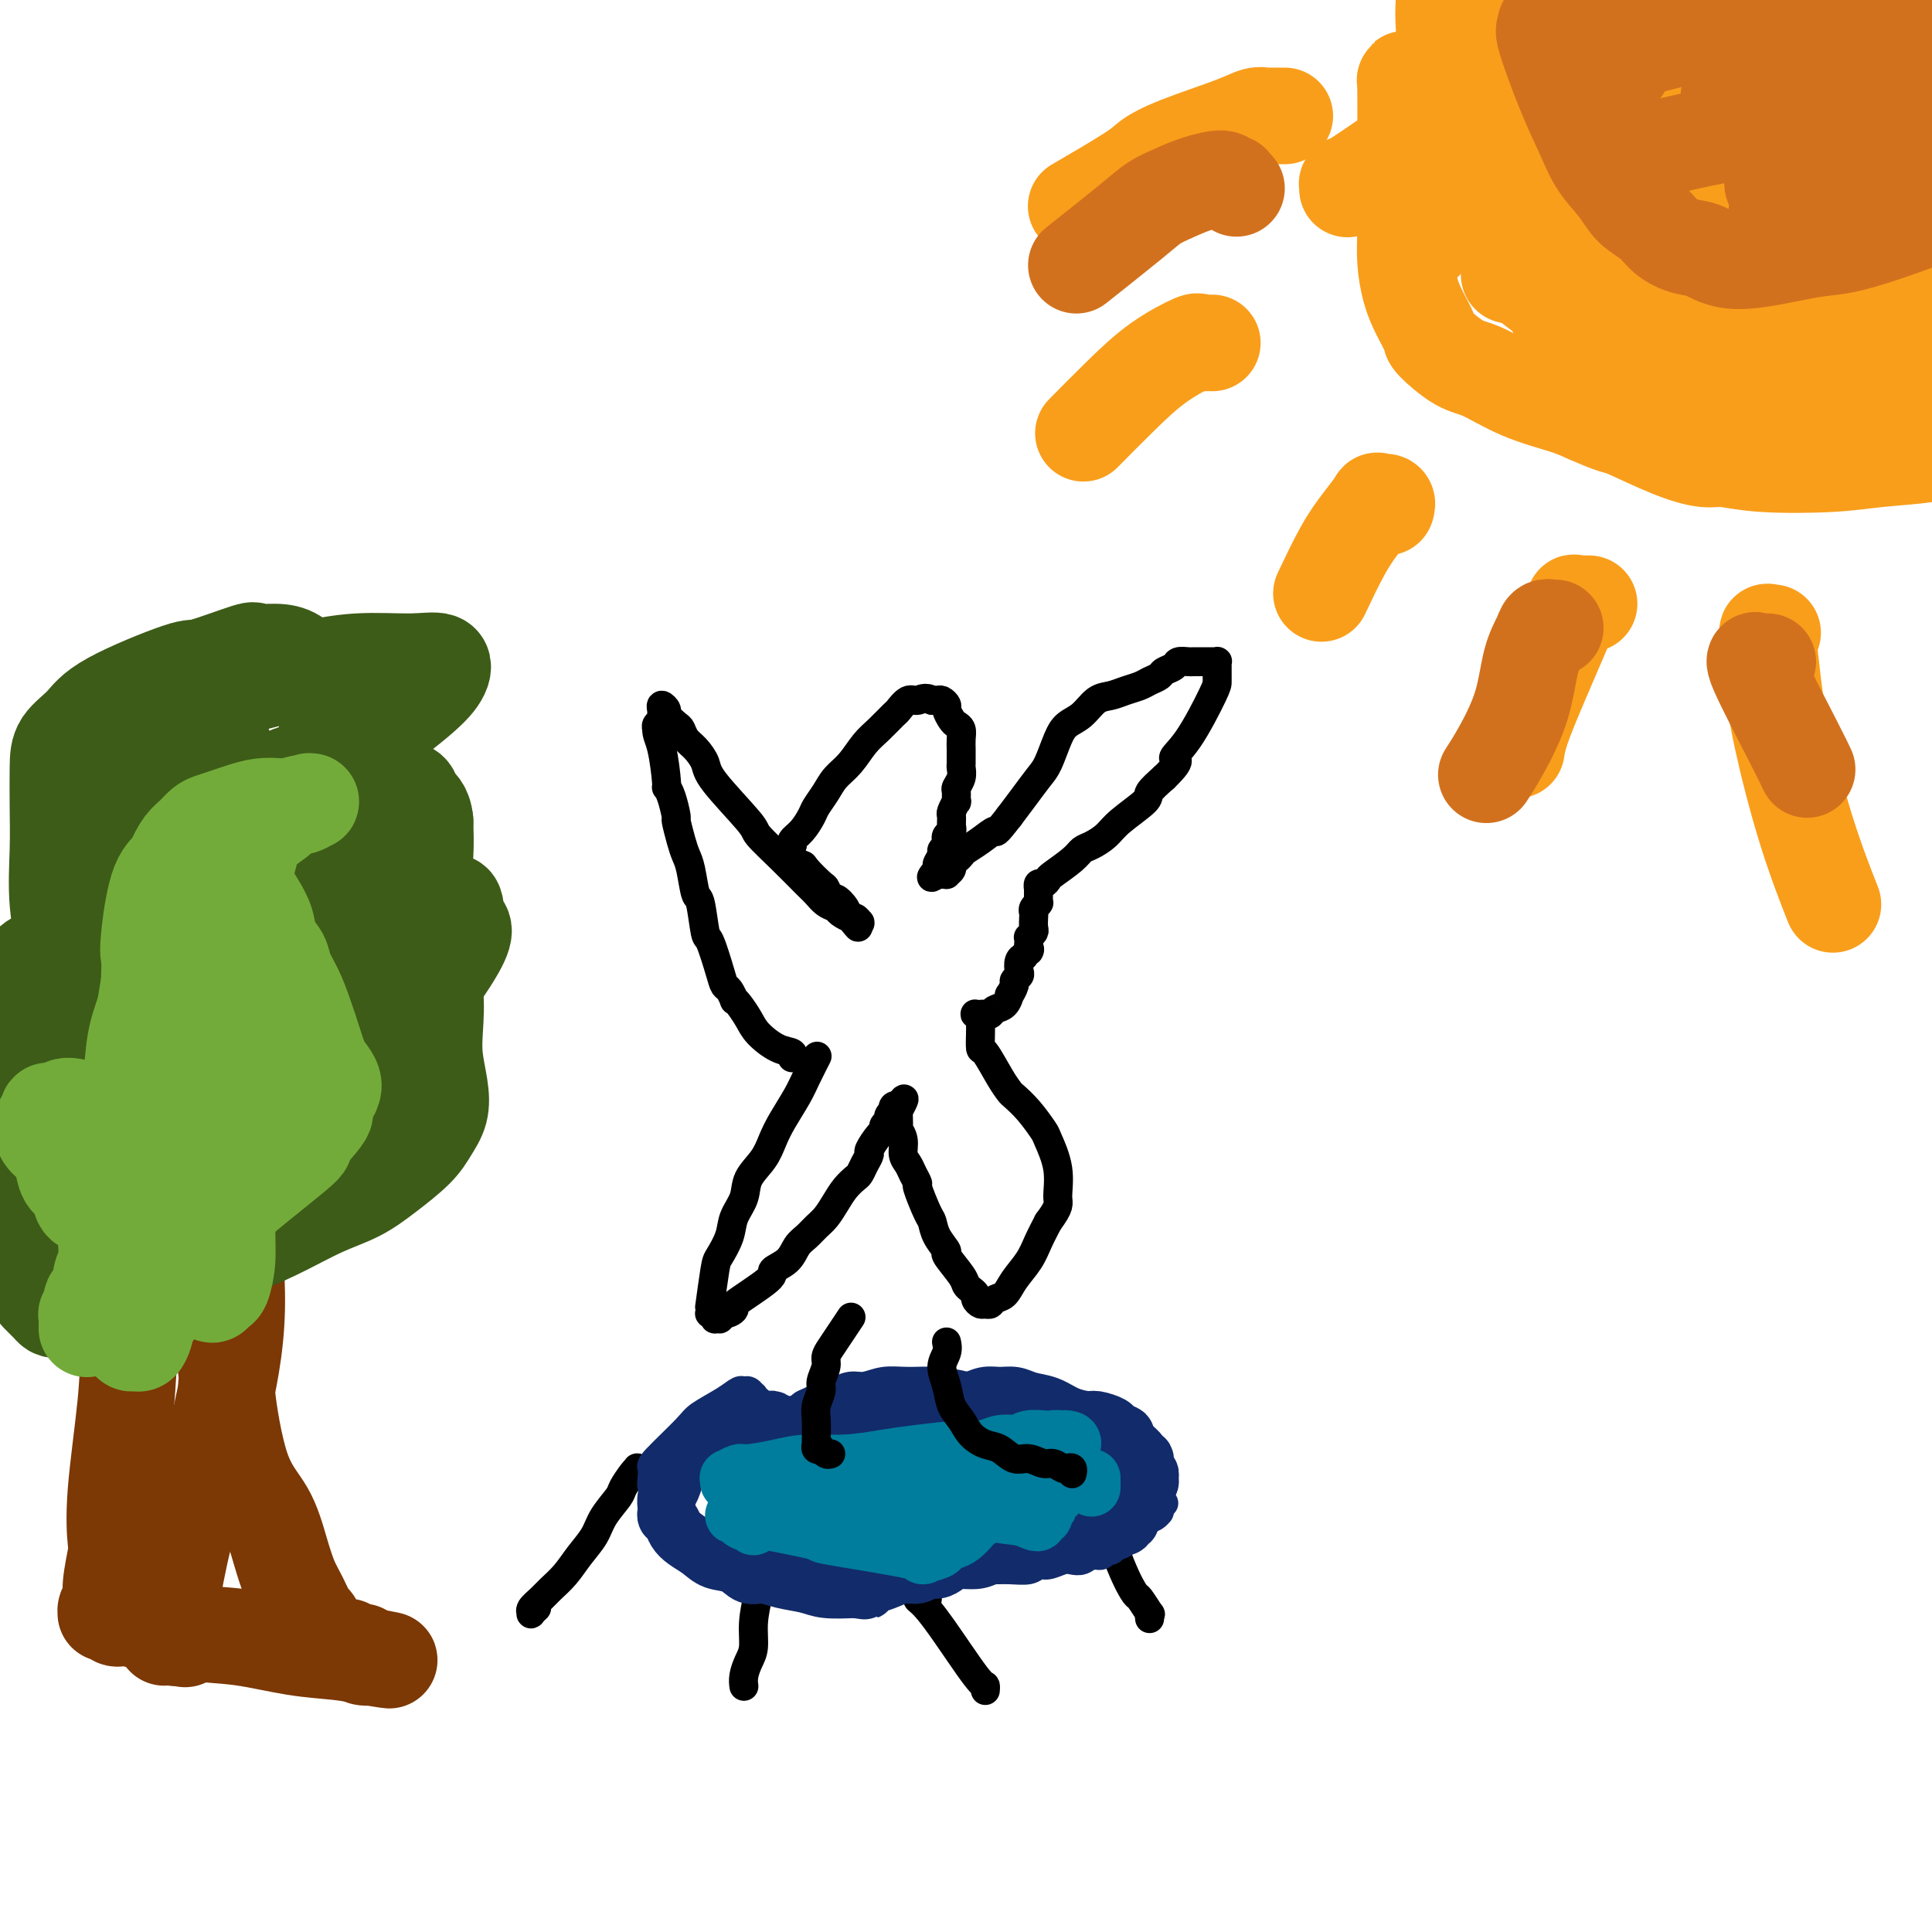 <svg viewBox='0 0 400 400' version='1.1' xmlns='http://www.w3.org/2000/svg' xmlns:xlink='http://www.w3.org/1999/xlink'><g fill='none' stroke='#000000' stroke-width='6' stroke-linecap='round' stroke-linejoin='round'><path d='M135,306c0.091,0.121 0.182,0.243 0,0c-0.182,-0.243 -0.637,-0.850 -1,-1c-0.363,-0.150 -0.635,0.157 -1,0c-0.365,-0.157 -0.823,-0.778 -1,-1c-0.177,-0.222 -0.073,-0.045 0,0c0.073,0.045 0.115,-0.043 0,0c-0.115,0.043 -0.386,0.216 -1,1c-0.614,0.784 -1.571,2.180 -2,3c-0.429,0.820 -0.330,1.066 -1,2c-0.670,0.934 -2.109,2.558 -3,4c-0.891,1.442 -1.235,2.704 -2,4c-0.765,1.296 -1.950,2.627 -3,4c-1.050,1.373 -1.966,2.788 -3,4c-1.034,1.212 -2.187,2.221 -3,3c-0.813,0.779 -1.286,1.329 -2,2c-0.714,0.671 -1.669,1.461 -2,2c-0.331,0.539 -0.037,0.825 0,1c0.037,0.175 -0.182,0.239 0,0c0.182,-0.239 0.766,-0.783 1,-1c0.234,-0.217 0.117,-0.109 0,0'/><path d='M230,313c0.081,-0.005 0.162,-0.011 0,0c-0.162,0.011 -0.567,0.038 -1,0c-0.433,-0.038 -0.894,-0.143 -1,0c-0.106,0.143 0.141,0.533 0,0c-0.141,-0.533 -0.671,-1.988 0,0c0.671,1.988 2.544,7.417 4,11c1.456,3.583 2.495,5.318 3,6c0.505,0.682 0.475,0.312 1,1c0.525,0.688 1.605,2.433 2,3c0.395,0.567 0.106,-0.044 0,0c-0.106,0.044 -0.029,0.743 0,1c0.029,0.257 0.008,0.074 0,0c-0.008,-0.074 -0.004,-0.037 0,0'/><path d='M160,325c0.121,-0.420 0.243,-0.840 0,-1c-0.243,-0.160 -0.849,-0.061 -1,0c-0.151,0.061 0.153,0.083 0,0c-0.153,-0.083 -0.763,-0.271 -1,0c-0.237,0.271 -0.101,0.999 0,1c0.101,0.001 0.168,-0.727 0,0c-0.168,0.727 -0.571,2.908 -1,5c-0.429,2.092 -0.886,4.095 -1,6c-0.114,1.905 0.113,3.712 0,5c-0.113,1.288 -0.566,2.058 -1,3c-0.434,0.942 -0.848,2.056 -1,3c-0.152,0.944 -0.041,1.717 0,2c0.041,0.283 0.011,0.076 0,0c-0.011,-0.076 -0.003,-0.022 0,0c0.003,0.022 0.002,0.011 0,0'/><path d='M192,331c-0.456,-0.003 -0.912,-0.006 -1,0c-0.088,0.006 0.193,0.020 0,0c-0.193,-0.020 -0.861,-0.073 -1,0c-0.139,0.073 0.250,0.272 1,1c0.750,0.728 1.861,1.985 4,5c2.139,3.015 5.305,7.787 7,10c1.695,2.213 1.918,1.865 2,2c0.082,0.135 0.023,0.753 0,1c-0.023,0.247 -0.012,0.124 0,0'/></g>
<g fill='none' stroke='#122B6A' stroke-width='6' stroke-linecap='round' stroke-linejoin='round'><path d='M157,290c-0.416,0.122 -0.833,0.243 -1,0c-0.167,-0.243 -0.085,-0.851 0,-1c0.085,-0.149 0.174,0.161 0,0c-0.174,-0.161 -0.610,-0.794 -1,-1c-0.390,-0.206 -0.733,0.013 -1,0c-0.267,-0.013 -0.457,-0.259 -1,0c-0.543,0.259 -1.438,1.024 -3,2c-1.562,0.976 -3.791,2.162 -5,3c-1.209,0.838 -1.396,1.327 -3,3c-1.604,1.673 -4.623,4.530 -6,6c-1.377,1.470 -1.111,1.552 -1,2c0.111,0.448 0.068,1.261 0,2c-0.068,0.739 -0.160,1.403 0,2c0.160,0.597 0.573,1.125 1,2c0.427,0.875 0.870,2.095 2,3c1.130,0.905 2.948,1.495 4,2c1.052,0.505 1.338,0.926 3,2c1.662,1.074 4.699,2.799 7,4c2.301,1.201 3.866,1.876 5,2c1.134,0.124 1.837,-0.303 3,0c1.163,0.303 2.786,1.335 4,2c1.214,0.665 2.019,0.963 3,1c0.981,0.037 2.139,-0.186 3,0c0.861,0.186 1.427,0.782 2,1c0.573,0.218 1.154,0.059 2,0c0.846,-0.059 1.956,-0.017 3,0c1.044,0.017 2.022,0.008 3,0'/><path d='M180,327c4.346,0.602 3.711,0.109 4,0c0.289,-0.109 1.504,0.168 3,0c1.496,-0.168 3.274,-0.781 4,-1c0.726,-0.219 0.399,-0.045 1,0c0.601,0.045 2.130,-0.041 3,0c0.870,0.041 1.080,0.208 2,0c0.920,-0.208 2.550,-0.792 4,-1c1.450,-0.208 2.719,-0.041 4,0c1.281,0.041 2.574,-0.045 4,0c1.426,0.045 2.987,0.222 4,0c1.013,-0.222 1.479,-0.843 2,-1c0.521,-0.157 1.098,0.150 2,0c0.902,-0.150 2.129,-0.757 3,-1c0.871,-0.243 1.385,-0.122 2,0c0.615,0.122 1.330,0.244 2,0c0.670,-0.244 1.294,-0.854 2,-1c0.706,-0.146 1.495,0.172 2,0c0.505,-0.172 0.726,-0.834 1,-1c0.274,-0.166 0.602,0.162 1,0c0.398,-0.162 0.865,-0.816 1,-1c0.135,-0.184 -0.063,0.102 0,0c0.063,-0.102 0.388,-0.590 1,-1c0.612,-0.410 1.513,-0.741 2,-1c0.487,-0.259 0.561,-0.448 1,-1c0.439,-0.552 1.242,-1.469 2,-2c0.758,-0.531 1.471,-0.678 2,-1c0.529,-0.322 0.874,-0.821 1,-1c0.126,-0.179 0.034,-0.038 0,0c-0.034,0.038 -0.009,-0.028 0,0c0.009,0.028 0.003,0.151 0,0c-0.003,-0.151 -0.001,-0.575 0,-1'/><path d='M240,312c1.860,-1.542 0.509,-0.398 0,0c-0.509,0.398 -0.177,0.049 0,0c0.177,-0.049 0.200,0.203 0,0c-0.200,-0.203 -0.623,-0.859 -1,-2c-0.377,-1.141 -0.708,-2.765 -1,-4c-0.292,-1.235 -0.546,-2.079 -1,-3c-0.454,-0.921 -1.110,-1.919 -2,-3c-0.890,-1.081 -2.016,-2.244 -3,-3c-0.984,-0.756 -1.827,-1.106 -3,-2c-1.173,-0.894 -2.676,-2.331 -4,-3c-1.324,-0.669 -2.468,-0.571 -4,-1c-1.532,-0.429 -3.450,-1.386 -5,-2c-1.550,-0.614 -2.730,-0.886 -4,-1c-1.270,-0.114 -2.628,-0.069 -4,0c-1.372,0.069 -2.757,0.161 -4,0c-1.243,-0.161 -2.342,-0.575 -4,-1c-1.658,-0.425 -3.874,-0.861 -6,-1c-2.126,-0.139 -4.160,0.020 -6,0c-1.840,-0.020 -3.484,-0.217 -5,0c-1.516,0.217 -2.903,0.850 -4,1c-1.097,0.150 -1.905,-0.181 -3,0c-1.095,0.181 -2.478,0.876 -3,1c-0.522,0.124 -0.182,-0.322 -1,0c-0.818,0.322 -2.794,1.411 -4,2c-1.206,0.589 -1.642,0.679 -2,1c-0.358,0.321 -0.637,0.873 -1,1c-0.363,0.127 -0.809,-0.172 -1,0c-0.191,0.172 -0.128,0.816 0,1c0.128,0.184 0.322,-0.090 0,0c-0.322,0.090 -1.161,0.545 -2,1'/><path d='M162,294c-3.500,1.333 -1.750,0.667 0,0'/></g>
<g fill='none' stroke='#122B6A' stroke-width='12' stroke-linecap='round' stroke-linejoin='round'><path d='M161,295c-0.335,-0.423 -0.669,-0.845 -1,-1c-0.331,-0.155 -0.658,-0.042 -1,0c-0.342,0.042 -0.697,0.014 -1,0c-0.303,-0.014 -0.552,-0.015 -1,0c-0.448,0.015 -1.093,0.046 -2,0c-0.907,-0.046 -2.075,-0.167 -3,0c-0.925,0.167 -1.607,0.624 -2,1c-0.393,0.376 -0.497,0.673 -1,1c-0.503,0.327 -1.406,0.686 -2,1c-0.594,0.314 -0.881,0.584 -2,2c-1.119,1.416 -3.070,3.980 -4,5c-0.930,1.020 -0.837,0.497 -1,1c-0.163,0.503 -0.580,2.033 -1,3c-0.420,0.967 -0.841,1.372 -1,2c-0.159,0.628 -0.054,1.481 0,2c0.054,0.519 0.058,0.705 0,1c-0.058,0.295 -0.178,0.697 0,1c0.178,0.303 0.654,0.505 1,1c0.346,0.495 0.560,1.283 1,2c0.440,0.717 1.104,1.363 2,2c0.896,0.637 2.024,1.266 3,2c0.976,0.734 1.799,1.573 3,2c1.201,0.427 2.779,0.443 4,1c1.221,0.557 2.085,1.656 3,2c0.915,0.344 1.880,-0.065 3,0c1.120,0.065 2.393,0.605 4,1c1.607,0.395 3.548,0.645 5,1c1.452,0.355 2.415,0.816 4,1c1.585,0.184 3.793,0.092 6,0'/><path d='M177,329c3.802,0.528 2.306,0.348 2,0c-0.306,-0.348 0.579,-0.863 1,-1c0.421,-0.137 0.378,0.103 1,0c0.622,-0.103 1.910,-0.549 3,-1c1.090,-0.451 1.983,-0.908 3,-1c1.017,-0.092 2.157,0.182 3,0c0.843,-0.182 1.388,-0.818 2,-1c0.612,-0.182 1.293,0.092 2,0c0.707,-0.092 1.442,-0.551 2,-1c0.558,-0.449 0.940,-0.890 2,-1c1.060,-0.110 2.800,0.110 4,0c1.200,-0.110 1.860,-0.550 3,-1c1.140,-0.450 2.758,-0.909 4,-1c1.242,-0.091 2.106,0.187 3,0c0.894,-0.187 1.818,-0.839 3,-1c1.182,-0.161 2.624,0.168 3,0c0.376,-0.168 -0.313,-0.834 1,-1c1.313,-0.166 4.628,0.167 6,0c1.372,-0.167 0.801,-0.833 1,-1c0.199,-0.167 1.167,0.167 2,0c0.833,-0.167 1.530,-0.833 2,-1c0.470,-0.167 0.713,0.165 1,0c0.287,-0.165 0.617,-0.828 1,-1c0.383,-0.172 0.820,0.148 1,0c0.180,-0.148 0.103,-0.763 0,-1c-0.103,-0.237 -0.234,-0.094 0,0c0.234,0.094 0.832,0.141 1,0c0.168,-0.141 -0.095,-0.469 0,-1c0.095,-0.531 0.547,-1.266 1,-2'/><path d='M235,312c2.017,-1.715 2.058,-2.501 2,-3c-0.058,-0.499 -0.216,-0.710 0,-1c0.216,-0.290 0.805,-0.660 1,-1c0.195,-0.340 -0.005,-0.651 0,-1c0.005,-0.349 0.215,-0.735 0,-1c-0.215,-0.265 -0.854,-0.407 -1,-1c-0.146,-0.593 0.201,-1.636 0,-2c-0.201,-0.364 -0.951,-0.048 -1,0c-0.049,0.048 0.602,-0.172 0,-1c-0.602,-0.828 -2.459,-2.264 -3,-3c-0.541,-0.736 0.233,-0.771 0,-1c-0.233,-0.229 -1.472,-0.652 -2,-1c-0.528,-0.348 -0.346,-0.622 -1,-1c-0.654,-0.378 -2.146,-0.860 -3,-1c-0.854,-0.140 -1.071,0.064 -2,0c-0.929,-0.064 -2.569,-0.395 -4,-1c-1.431,-0.605 -2.651,-1.484 -4,-2c-1.349,-0.516 -2.825,-0.671 -4,-1c-1.175,-0.329 -2.047,-0.834 -3,-1c-0.953,-0.166 -1.987,0.007 -3,0c-1.013,-0.007 -2.006,-0.194 -3,0c-0.994,0.194 -1.990,0.769 -3,1c-1.010,0.231 -2.034,0.117 -3,0c-0.966,-0.117 -1.874,-0.239 -3,0c-1.126,0.239 -2.471,0.838 -3,1c-0.529,0.162 -0.241,-0.114 -1,0c-0.759,0.114 -2.564,0.618 -4,1c-1.436,0.382 -2.502,0.641 -4,1c-1.498,0.359 -3.428,0.817 -5,1c-1.572,0.183 -2.786,0.092 -4,0'/><path d='M174,294c-6.515,1.198 -7.802,1.694 -9,2c-1.198,0.306 -2.308,0.422 -4,1c-1.692,0.578 -3.966,1.619 -5,2c-1.034,0.381 -0.827,0.102 -1,0c-0.173,-0.102 -0.727,-0.027 -1,0c-0.273,0.027 -0.266,0.007 0,0c0.266,-0.007 0.790,-0.002 1,0c0.210,0.002 0.105,0.001 0,0'/></g>
<g fill='none' stroke='#11499F' stroke-width='12' stroke-linecap='round' stroke-linejoin='round'><path d='M163,311c-0.298,0.000 -0.596,0.000 -1,0c-0.404,-0.000 -0.916,-0.001 -1,0c-0.084,0.001 0.258,0.004 0,0c-0.258,-0.004 -1.117,-0.016 -1,0c0.117,0.016 1.210,0.061 1,0c-0.210,-0.061 -1.723,-0.228 1,0c2.723,0.228 9.682,0.849 13,1c3.318,0.151 2.994,-0.170 5,0c2.006,0.170 6.340,0.830 9,1c2.660,0.170 3.645,-0.150 5,0c1.355,0.150 3.081,0.768 4,1c0.919,0.232 1.031,0.076 1,0c-0.031,-0.076 -0.204,-0.073 0,0c0.204,0.073 0.786,0.217 1,0c0.214,-0.217 0.061,-0.794 0,-1c-0.061,-0.206 -0.030,-0.041 0,0c0.030,0.041 0.060,-0.040 0,0c-0.060,0.040 -0.208,0.203 0,0c0.208,-0.203 0.774,-0.772 1,-1c0.226,-0.228 0.113,-0.114 0,0'/></g>
<g fill='none' stroke='#007C9C' stroke-width='12' stroke-linecap='round' stroke-linejoin='round'><path d='M156,316c-0.443,-0.414 -0.886,-0.828 -1,-1c-0.114,-0.172 0.101,-0.102 0,0c-0.101,0.102 -0.519,0.234 -1,0c-0.481,-0.234 -1.025,-0.836 -1,-1c0.025,-0.164 0.620,0.110 0,0c-0.620,-0.110 -2.453,-0.603 1,0c3.453,0.603 12.194,2.302 15,3c2.806,0.698 -0.321,0.394 3,1c3.321,0.606 13.092,2.121 17,3c3.908,0.879 1.953,1.123 2,1c0.047,-0.123 2.097,-0.614 3,-1c0.903,-0.386 0.660,-0.666 1,-1c0.340,-0.334 1.263,-0.723 2,-1c0.737,-0.277 1.288,-0.444 2,-1c0.712,-0.556 1.586,-1.503 2,-2c0.414,-0.497 0.367,-0.545 1,-1c0.633,-0.455 1.944,-1.318 3,-2c1.056,-0.682 1.857,-1.184 3,-2c1.143,-0.816 2.630,-1.945 4,-3c1.370,-1.055 2.624,-2.034 4,-3c1.376,-0.966 2.874,-1.919 4,-3c1.126,-1.081 1.880,-2.291 2,-3c0.120,-0.709 -0.394,-0.917 -1,-1c-0.606,-0.083 -1.303,-0.042 -2,0'/><path d='M219,298c-0.610,-0.159 -0.634,-0.056 -1,0c-0.366,0.056 -1.073,0.067 -2,0c-0.927,-0.067 -2.072,-0.210 -3,0c-0.928,0.210 -1.638,0.773 -2,1c-0.362,0.227 -0.374,0.116 -1,0c-0.626,-0.116 -1.865,-0.239 -3,0c-1.135,0.239 -2.166,0.838 -3,1c-0.834,0.162 -1.471,-0.115 -4,0c-2.529,0.115 -6.950,0.622 -10,1c-3.050,0.378 -4.730,0.627 -7,1c-2.270,0.373 -5.132,0.869 -8,1c-2.868,0.131 -5.743,-0.105 -8,0c-2.257,0.105 -3.897,0.549 -6,1c-2.103,0.451 -4.670,0.909 -6,1c-1.330,0.091 -1.424,-0.186 -2,0c-0.576,0.186 -1.633,0.834 -2,1c-0.367,0.166 -0.043,-0.152 0,0c0.043,0.152 -0.196,0.773 0,1c0.196,0.227 0.826,0.060 1,0c0.174,-0.060 -0.107,-0.014 0,0c0.107,0.014 0.601,-0.004 1,0c0.399,0.004 0.704,0.028 1,0c0.296,-0.028 0.584,-0.110 1,0c0.416,0.110 0.960,0.412 2,0c1.040,-0.412 2.577,-1.539 4,-1c1.423,0.539 2.732,2.744 5,4c2.268,1.256 5.494,1.563 9,2c3.506,0.437 7.290,1.002 11,1c3.710,-0.002 7.346,-0.572 10,-1c2.654,-0.428 4.327,-0.714 6,-1'/><path d='M202,311c5.083,-0.440 4.292,-1.042 4,-1c-0.292,0.042 -0.083,0.726 0,1c0.083,0.274 0.042,0.137 0,0'/><path d='M192,310c0.414,-0.023 0.827,-0.046 1,0c0.173,0.046 0.105,0.159 0,0c-0.105,-0.159 -0.249,-0.592 2,0c2.249,0.592 6.890,2.207 10,3c3.110,0.793 4.689,0.762 6,1c1.311,0.238 2.355,0.744 3,1c0.645,0.256 0.891,0.261 1,0c0.109,-0.261 0.081,-0.787 0,-1c-0.081,-0.213 -0.214,-0.113 0,0c0.214,0.113 0.776,0.238 1,0c0.224,-0.238 0.112,-0.838 0,-1c-0.112,-0.162 -0.223,0.115 0,0c0.223,-0.115 0.782,-0.622 1,-1c0.218,-0.378 0.097,-0.627 0,-1c-0.097,-0.373 -0.170,-0.871 0,-1c0.170,-0.129 0.581,0.110 1,0c0.419,-0.110 0.844,-0.568 1,-1c0.156,-0.432 0.042,-0.837 0,-1c-0.042,-0.163 -0.011,-0.082 0,0c0.011,0.082 0.003,0.166 0,0c-0.003,-0.166 -0.001,-0.583 0,-1c0.001,-0.417 0.000,-0.833 0,-1c-0.000,-0.167 -0.000,-0.083 0,0'/><path d='M226,308c0.000,-0.452 0.000,-0.905 0,-1c0.000,-0.095 -0.000,0.167 0,0c0.000,-0.167 0.000,-0.762 0,-1c0.000,-0.238 0.000,-0.119 0,0'/></g>
<g fill='none' stroke='#000000' stroke-width='6' stroke-linecap='round' stroke-linejoin='round'><path d='M169,219c-0.050,0.098 -0.100,0.196 0,0c0.100,-0.196 0.350,-0.685 0,0c-0.350,0.685 -1.300,2.546 -2,4c-0.700,1.454 -1.151,2.503 -2,4c-0.849,1.497 -2.096,3.443 -3,5c-0.904,1.557 -1.465,2.727 -2,4c-0.535,1.273 -1.045,2.650 -2,4c-0.955,1.350 -2.354,2.673 -3,4c-0.646,1.327 -0.540,2.657 -1,4c-0.460,1.343 -1.486,2.698 -2,4c-0.514,1.302 -0.516,2.551 -1,4c-0.484,1.449 -1.450,3.099 -2,4c-0.550,0.901 -0.683,1.055 -1,3c-0.317,1.945 -0.818,5.683 -1,7c-0.182,1.317 -0.045,0.213 0,0c0.045,-0.213 -0.003,0.465 0,1c0.003,0.535 0.057,0.928 0,1c-0.057,0.072 -0.226,-0.176 0,0c0.226,0.176 0.848,0.776 1,1c0.152,0.224 -0.165,0.070 0,0c0.165,-0.070 0.814,-0.057 1,0c0.186,0.057 -0.090,0.159 0,0c0.090,-0.159 0.545,-0.580 1,-1'/><path d='M150,272c1.030,0.069 2.104,-0.757 2,-1c-0.104,-0.243 -1.385,0.097 0,-1c1.385,-1.097 5.435,-3.631 7,-5c1.565,-1.369 0.646,-1.574 1,-2c0.354,-0.426 1.982,-1.072 3,-2c1.018,-0.928 1.428,-2.138 2,-3c0.572,-0.862 1.308,-1.375 2,-2c0.692,-0.625 1.341,-1.362 2,-2c0.659,-0.638 1.328,-1.178 2,-2c0.672,-0.822 1.345,-1.924 2,-3c0.655,-1.076 1.290,-2.124 2,-3c0.710,-0.876 1.495,-1.581 2,-2c0.505,-0.419 0.730,-0.554 1,-1c0.270,-0.446 0.584,-1.205 1,-2c0.416,-0.795 0.933,-1.628 1,-2c0.067,-0.372 -0.318,-0.285 0,-1c0.318,-0.715 1.338,-2.233 2,-3c0.662,-0.767 0.966,-0.784 1,-1c0.034,-0.216 -0.201,-0.631 0,-1c0.201,-0.369 0.837,-0.691 1,-1c0.163,-0.309 -0.149,-0.605 0,-1c0.149,-0.395 0.758,-0.890 1,-1c0.242,-0.110 0.116,0.167 0,0c-0.116,-0.167 -0.224,-0.776 0,-1c0.224,-0.224 0.778,-0.064 1,0c0.222,0.064 0.111,0.032 0,0'/><path d='M186,229c2.321,-3.332 0.622,-0.163 0,1c-0.622,1.163 -0.168,0.321 0,0c0.168,-0.321 0.049,-0.119 0,0c-0.049,0.119 -0.028,0.157 0,1c0.028,0.843 0.063,2.491 0,3c-0.063,0.509 -0.225,-0.121 0,0c0.225,0.121 0.835,0.993 1,2c0.165,1.007 -0.115,2.150 0,3c0.115,0.850 0.626,1.408 1,2c0.374,0.592 0.611,1.218 1,2c0.389,0.782 0.929,1.720 1,2c0.071,0.280 -0.326,-0.100 0,1c0.326,1.100 1.377,3.678 2,5c0.623,1.322 0.818,1.387 1,2c0.182,0.613 0.349,1.775 1,3c0.651,1.225 1.785,2.513 2,3c0.215,0.487 -0.488,0.172 0,1c0.488,0.828 2.169,2.799 3,4c0.831,1.201 0.814,1.632 1,2c0.186,0.368 0.575,0.673 1,1c0.425,0.327 0.888,0.677 1,1c0.112,0.323 -0.125,0.619 0,1c0.125,0.381 0.614,0.847 1,1c0.386,0.153 0.669,-0.006 1,0c0.331,0.006 0.711,0.175 1,0c0.289,-0.175 0.486,-0.696 1,-1c0.514,-0.304 1.345,-0.391 2,-1c0.655,-0.609 1.134,-1.741 2,-3c0.866,-1.259 2.118,-2.647 3,-4c0.882,-1.353 1.395,-2.672 2,-4c0.605,-1.328 1.303,-2.664 2,-4'/><path d='M217,253c2.588,-3.491 2.058,-3.718 2,-5c-0.058,-1.282 0.356,-3.618 0,-6c-0.356,-2.382 -1.481,-4.808 -2,-6c-0.519,-1.192 -0.431,-1.149 -1,-2c-0.569,-0.851 -1.795,-2.597 -3,-4c-1.205,-1.403 -2.390,-2.465 -3,-3c-0.610,-0.535 -0.647,-0.545 -1,-1c-0.353,-0.455 -1.023,-1.355 -2,-3c-0.977,-1.645 -2.262,-4.034 -3,-5c-0.738,-0.966 -0.929,-0.510 -1,-1c-0.071,-0.490 -0.023,-1.925 0,-3c0.023,-1.075 0.019,-1.791 0,-2c-0.019,-0.209 -0.055,0.088 0,0c0.055,-0.088 0.200,-0.560 0,-1c-0.200,-0.440 -0.744,-0.849 -1,-1c-0.256,-0.151 -0.224,-0.044 0,0c0.224,0.044 0.641,0.024 1,0c0.359,-0.024 0.661,-0.053 1,0c0.339,0.053 0.717,0.188 1,0c0.283,-0.188 0.472,-0.698 1,-1c0.528,-0.302 1.394,-0.395 2,-1c0.606,-0.605 0.951,-1.720 1,-2c0.049,-0.280 -0.197,0.277 0,0c0.197,-0.277 0.837,-1.387 1,-2c0.163,-0.613 -0.150,-0.728 0,-1c0.150,-0.272 0.762,-0.702 1,-1c0.238,-0.298 0.103,-0.465 0,-1c-0.103,-0.535 -0.172,-1.439 0,-2c0.172,-0.561 0.586,-0.781 1,-1'/><path d='M212,198c1.620,-2.598 1.170,-1.092 1,-1c-0.170,0.092 -0.060,-1.231 0,-2c0.060,-0.769 0.068,-0.983 0,-1c-0.068,-0.017 -0.214,0.164 0,0c0.214,-0.164 0.788,-0.674 1,-1c0.212,-0.326 0.060,-0.469 0,-1c-0.060,-0.531 -0.030,-1.449 0,-2c0.030,-0.551 0.061,-0.735 0,-1c-0.061,-0.265 -0.212,-0.609 0,-1c0.212,-0.391 0.789,-0.827 1,-1c0.211,-0.173 0.057,-0.084 0,0c-0.057,0.084 -0.015,0.162 0,0c0.015,-0.162 0.004,-0.564 0,-1c-0.004,-0.436 -0.002,-0.905 0,-1c0.002,-0.095 0.003,0.186 0,0c-0.003,-0.186 -0.011,-0.838 0,-1c0.011,-0.162 0.042,0.166 0,0c-0.042,-0.166 -0.155,-0.824 0,-1c0.155,-0.176 0.580,0.132 1,0c0.420,-0.132 0.835,-0.703 1,-1c0.165,-0.297 0.078,-0.320 1,-1c0.922,-0.680 2.852,-2.018 4,-3c1.148,-0.982 1.513,-1.608 2,-2c0.487,-0.392 1.095,-0.551 2,-1c0.905,-0.449 2.107,-1.186 3,-2c0.893,-0.814 1.476,-1.703 3,-3c1.524,-1.297 3.987,-3.003 5,-4c1.013,-0.997 0.575,-1.285 1,-2c0.425,-0.715 1.712,-1.858 3,-3'/><path d='M241,161c4.370,-4.202 2.295,-3.707 2,-4c-0.295,-0.293 1.189,-1.374 3,-4c1.811,-2.626 3.949,-6.799 5,-9c1.051,-2.201 1.014,-2.432 1,-3c-0.014,-0.568 -0.007,-1.473 0,-2c0.007,-0.527 0.013,-0.677 0,-1c-0.013,-0.323 -0.045,-0.819 0,-1c0.045,-0.181 0.167,-0.049 0,0c-0.167,0.049 -0.622,0.013 -1,0c-0.378,-0.013 -0.677,-0.003 -1,0c-0.323,0.003 -0.668,0.000 -1,0c-0.332,-0.000 -0.651,0.003 -1,0c-0.349,-0.003 -0.727,-0.012 -1,0c-0.273,0.012 -0.439,0.045 -1,0c-0.561,-0.045 -1.515,-0.167 -2,0c-0.485,0.167 -0.499,0.622 -1,1c-0.501,0.378 -1.488,0.678 -2,1c-0.512,0.322 -0.549,0.664 -1,1c-0.451,0.336 -1.317,0.666 -2,1c-0.683,0.334 -1.183,0.674 -2,1c-0.817,0.326 -1.952,0.639 -3,1c-1.048,0.361 -2.010,0.769 -3,1c-0.990,0.231 -2.009,0.285 -3,1c-0.991,0.715 -1.955,2.091 -3,3c-1.045,0.909 -2.170,1.352 -3,2c-0.830,0.648 -1.366,1.502 -2,3c-0.634,1.498 -1.366,3.639 -2,5c-0.634,1.361 -1.171,1.943 -2,3c-0.829,1.057 -1.951,2.588 -3,4c-1.049,1.412 -2.024,2.706 -3,4'/><path d='M209,169c-3.327,4.300 -2.646,3.050 -3,3c-0.354,-0.050 -1.745,1.100 -3,2c-1.255,0.900 -2.374,1.550 -3,2c-0.626,0.450 -0.760,0.699 -1,1c-0.240,0.301 -0.585,0.655 -1,1c-0.415,0.345 -0.900,0.681 -1,1c-0.100,0.319 0.183,0.621 0,1c-0.183,0.379 -0.833,0.833 -1,1c-0.167,0.167 0.148,0.045 0,0c-0.148,-0.045 -0.758,-0.012 -1,0c-0.242,0.012 -0.116,0.003 0,0c0.116,-0.003 0.224,-0.001 0,0c-0.224,0.001 -0.778,0.000 -1,0c-0.222,-0.000 -0.111,-0.000 0,0'/><path d='M194,181c-2.303,1.662 -0.561,-0.185 0,-1c0.561,-0.815 -0.060,-0.600 0,-1c0.060,-0.400 0.800,-1.417 1,-2c0.200,-0.583 -0.139,-0.734 0,-1c0.139,-0.266 0.755,-0.648 1,-1c0.245,-0.352 0.118,-0.676 0,-1c-0.118,-0.324 -0.229,-0.649 0,-1c0.229,-0.351 0.797,-0.729 1,-1c0.203,-0.271 0.040,-0.435 0,-1c-0.040,-0.565 0.042,-1.531 0,-2c-0.042,-0.469 -0.208,-0.439 0,-1c0.208,-0.561 0.792,-1.711 1,-2c0.208,-0.289 0.042,0.283 0,0c-0.042,-0.283 0.041,-1.423 0,-2c-0.041,-0.577 -0.207,-0.592 0,-1c0.207,-0.408 0.788,-1.208 1,-2c0.212,-0.792 0.057,-1.577 0,-2c-0.057,-0.423 -0.014,-0.484 0,-1c0.014,-0.516 0.001,-1.486 0,-2c-0.001,-0.514 0.011,-0.570 0,-1c-0.011,-0.430 -0.045,-1.232 0,-2c0.045,-0.768 0.171,-1.501 0,-2c-0.171,-0.499 -0.637,-0.764 -1,-1c-0.363,-0.236 -0.622,-0.441 -1,-1c-0.378,-0.559 -0.875,-1.470 -1,-2c-0.125,-0.530 0.121,-0.678 0,-1c-0.121,-0.322 -0.610,-0.817 -1,-1c-0.390,-0.183 -0.683,-0.052 -1,0c-0.317,0.052 -0.659,0.026 -1,0'/><path d='M193,145c-1.517,-0.897 -2.310,-0.140 -3,0c-0.690,0.140 -1.276,-0.337 -2,0c-0.724,0.337 -1.586,1.486 -2,2c-0.414,0.514 -0.380,0.392 -1,1c-0.620,0.608 -1.895,1.947 -3,3c-1.105,1.053 -2.040,1.819 -3,3c-0.960,1.181 -1.944,2.777 -3,4c-1.056,1.223 -2.183,2.075 -3,3c-0.817,0.925 -1.323,1.925 -2,3c-0.677,1.075 -1.527,2.226 -2,3c-0.473,0.774 -0.571,1.171 -1,2c-0.429,0.829 -1.189,2.089 -2,3c-0.811,0.911 -1.674,1.473 -2,2c-0.326,0.527 -0.115,1.018 0,1c0.115,-0.018 0.132,-0.544 0,0c-0.132,0.544 -0.415,2.158 0,3c0.415,0.842 1.526,0.913 2,1c0.474,0.087 0.311,0.190 1,1c0.689,0.810 2.230,2.328 3,3c0.770,0.672 0.770,0.500 1,1c0.230,0.500 0.691,1.674 1,2c0.309,0.326 0.465,-0.196 1,0c0.535,0.196 1.450,1.110 2,2c0.550,0.890 0.737,1.755 1,2c0.263,0.245 0.604,-0.130 1,0c0.396,0.130 0.848,0.767 1,1c0.152,0.233 0.002,0.063 0,0c-0.002,-0.063 0.142,-0.018 0,0c-0.142,0.018 -0.571,0.009 -1,0'/><path d='M177,191c1.755,2.391 -0.359,-0.132 -1,-1c-0.641,-0.868 0.190,-0.081 0,0c-0.190,0.081 -1.400,-0.542 -2,-1c-0.600,-0.458 -0.591,-0.750 -1,-1c-0.409,-0.250 -1.235,-0.459 -2,-1c-0.765,-0.541 -1.470,-1.413 -2,-2c-0.530,-0.587 -0.885,-0.888 -2,-2c-1.115,-1.112 -2.991,-3.035 -5,-5c-2.009,-1.965 -4.152,-3.972 -5,-5c-0.848,-1.028 -0.402,-1.076 -2,-3c-1.598,-1.924 -5.241,-5.724 -7,-8c-1.759,-2.276 -1.636,-3.029 -2,-4c-0.364,-0.971 -1.216,-2.162 -2,-3c-0.784,-0.838 -1.502,-1.323 -2,-2c-0.498,-0.677 -0.778,-1.545 -1,-2c-0.222,-0.455 -0.385,-0.496 -1,-1c-0.615,-0.504 -1.681,-1.469 -2,-2c-0.319,-0.531 0.111,-0.627 0,-1c-0.111,-0.373 -0.762,-1.024 -1,-1c-0.238,0.024 -0.064,0.724 0,1c0.064,0.276 0.018,0.130 0,0c-0.018,-0.130 -0.009,-0.242 0,0c0.009,0.242 0.016,0.838 0,1c-0.016,0.162 -0.056,-0.111 0,0c0.056,0.111 0.207,0.607 0,1c-0.207,0.393 -0.774,0.684 -1,1c-0.226,0.316 -0.113,0.658 0,1'/><path d='M136,151c-0.147,0.957 0.486,1.851 1,4c0.514,2.149 0.907,5.553 1,7c0.093,1.447 -0.116,0.936 0,1c0.116,0.064 0.556,0.702 1,2c0.444,1.298 0.893,3.254 1,4c0.107,0.746 -0.126,0.281 0,1c0.126,0.719 0.611,2.621 1,4c0.389,1.379 0.682,2.234 1,3c0.318,0.766 0.662,1.444 1,3c0.338,1.556 0.672,3.992 1,5c0.328,1.008 0.651,0.589 1,2c0.349,1.411 0.723,4.653 1,6c0.277,1.347 0.456,0.799 1,2c0.544,1.201 1.452,4.150 2,6c0.548,1.850 0.737,2.602 1,3c0.263,0.398 0.599,0.441 1,1c0.401,0.559 0.868,1.633 1,2c0.132,0.367 -0.072,0.028 0,0c0.072,-0.028 0.419,0.254 1,1c0.581,0.746 1.395,1.955 2,3c0.605,1.045 0.999,1.926 2,3c1.001,1.074 2.609,2.339 4,3c1.391,0.661 2.567,0.716 3,1c0.433,0.284 0.124,0.795 0,1c-0.124,0.205 -0.062,0.102 0,0'/><path d='M172,301c-0.301,0.111 -0.603,0.222 -1,0c-0.397,-0.222 -0.891,-0.778 -1,-1c-0.109,-0.222 0.167,-0.112 0,0c-0.167,0.112 -0.777,0.226 -1,0c-0.223,-0.226 -0.059,-0.791 0,-1c0.059,-0.209 0.015,-0.061 0,0c-0.015,0.061 0.000,0.034 0,0c-0.000,-0.034 -0.015,-0.077 0,-1c0.015,-0.923 0.061,-2.726 0,-4c-0.061,-1.274 -0.227,-2.018 0,-3c0.227,-0.982 0.848,-2.202 1,-3c0.152,-0.798 -0.164,-1.175 0,-2c0.164,-0.825 0.808,-2.099 1,-3c0.192,-0.901 -0.067,-1.429 0,-2c0.067,-0.571 0.461,-1.184 1,-2c0.539,-0.816 1.222,-1.835 2,-3c0.778,-1.165 1.651,-2.476 2,-3c0.349,-0.524 0.175,-0.262 0,0'/><path d='M222,305c-0.026,0.111 -0.052,0.222 0,0c0.052,-0.222 0.180,-0.776 0,-1c-0.180,-0.224 -0.670,-0.117 -1,0c-0.330,0.117 -0.500,0.243 -1,0c-0.500,-0.243 -1.330,-0.857 -2,-1c-0.670,-0.143 -1.179,0.184 -2,0c-0.821,-0.184 -1.953,-0.877 -3,-1c-1.047,-0.123 -2.009,0.326 -3,0c-0.991,-0.326 -2.010,-1.426 -3,-2c-0.990,-0.574 -1.953,-0.621 -3,-1c-1.047,-0.379 -2.180,-1.091 -3,-2c-0.820,-0.909 -1.326,-2.014 -2,-3c-0.674,-0.986 -1.515,-1.851 -2,-3c-0.485,-1.149 -0.613,-2.581 -1,-4c-0.387,-1.419 -1.031,-2.824 -1,-4c0.031,-1.176 0.739,-2.124 1,-3c0.261,-0.876 0.075,-1.679 0,-2c-0.075,-0.321 -0.037,-0.161 0,0'/></g>
<g fill='none' stroke='#F99E1B' stroke-width='20' stroke-linecap='round' stroke-linejoin='round'><path d='M292,17c0.113,-0.060 0.226,-0.119 0,0c-0.226,0.119 -0.793,0.418 -1,0c-0.207,-0.418 -0.056,-1.552 0,1c0.056,2.552 0.017,8.790 0,13c-0.017,4.210 -0.013,6.393 0,9c0.013,2.607 0.036,5.637 0,8c-0.036,2.363 -0.129,4.059 0,6c0.129,1.941 0.481,4.128 1,6c0.519,1.872 1.206,3.430 2,5c0.794,1.570 1.695,3.151 2,4c0.305,0.849 0.013,0.966 1,2c0.987,1.034 3.252,2.987 5,4c1.748,1.013 2.980,1.088 5,2c2.020,0.912 4.829,2.661 8,4c3.171,1.339 6.706,2.267 9,3c2.294,0.733 3.349,1.272 5,2c1.651,0.728 3.899,1.644 5,2c1.101,0.356 1.056,0.151 3,1c1.944,0.849 5.879,2.750 9,4c3.121,1.250 5.429,1.848 7,2c1.571,0.152 2.404,-0.144 4,0c1.596,0.144 3.954,0.726 8,1c4.046,0.274 9.778,0.240 14,0c4.222,-0.240 6.932,-0.684 10,-1c3.068,-0.316 6.493,-0.502 10,-1c3.507,-0.498 7.095,-1.309 9,-2c1.905,-0.691 2.128,-1.263 4,-2c1.872,-0.737 5.392,-1.639 9,-3c3.608,-1.361 7.304,-3.180 11,-5'/><path d='M432,82c5.857,-2.184 4.000,-1.643 4,-2c-0.000,-0.357 1.856,-1.611 6,-4c4.144,-2.389 10.577,-5.912 14,-8c3.423,-2.088 3.835,-2.739 4,-3c0.165,-0.261 0.082,-0.130 0,0'/><path d='M317,28c-0.769,-0.318 -1.539,-0.636 -2,-1c-0.461,-0.364 -0.614,-0.775 -1,-1c-0.386,-0.225 -1.005,-0.263 -1,-1c0.005,-0.737 0.632,-2.173 1,-3c0.368,-0.827 0.475,-1.045 1,-2c0.525,-0.955 1.467,-2.645 4,-4c2.533,-1.355 6.658,-2.373 11,-4c4.342,-1.627 8.900,-3.861 14,-6c5.100,-2.139 10.743,-4.183 13,-5c2.257,-0.817 1.129,-0.409 0,0'/><path d='M279,39c0.005,-0.037 0.010,-0.074 0,0c-0.010,0.074 -0.035,0.258 0,0c0.035,-0.258 0.128,-0.960 0,-1c-0.128,-0.040 -0.478,0.582 2,-1c2.478,-1.582 7.786,-5.368 12,-8c4.214,-2.632 7.336,-4.111 11,-6c3.664,-1.889 7.869,-4.188 12,-6c4.131,-1.812 8.187,-3.138 12,-5c3.813,-1.862 7.383,-4.262 17,-8c9.617,-3.738 25.282,-8.814 35,-12c9.718,-3.186 13.491,-4.482 15,-5c1.509,-0.518 0.755,-0.259 0,0'/><path d='M295,50c0.007,-0.004 0.013,-0.007 0,0c-0.013,0.007 -0.047,0.025 0,0c0.047,-0.025 0.173,-0.092 0,0c-0.173,0.092 -0.647,0.342 1,-1c1.647,-1.342 5.415,-4.277 8,-6c2.585,-1.723 3.988,-2.232 9,-5c5.012,-2.768 13.632,-7.793 22,-12c8.368,-4.207 16.485,-7.597 22,-10c5.515,-2.403 8.427,-3.819 12,-5c3.573,-1.181 7.808,-2.126 12,-3c4.192,-0.874 8.341,-1.678 10,-2c1.659,-0.322 0.830,-0.161 0,0'/><path d='M314,57c-0.488,0.005 -0.976,0.009 -1,0c-0.024,-0.009 0.416,-0.032 0,0c-0.416,0.032 -1.690,0.119 2,-2c3.690,-2.119 12.342,-6.443 19,-10c6.658,-3.557 11.323,-6.345 16,-9c4.677,-2.655 9.367,-5.175 17,-8c7.633,-2.825 18.209,-5.953 30,-10c11.791,-4.047 24.797,-9.013 30,-11c5.203,-1.987 2.601,-0.993 0,0'/><path d='M332,66c-0.419,-0.026 -0.838,-0.053 -1,0c-0.162,0.053 -0.066,0.185 0,0c0.066,-0.185 0.104,-0.686 0,-1c-0.104,-0.314 -0.348,-0.440 0,-1c0.348,-0.560 1.288,-1.555 4,-3c2.712,-1.445 7.198,-3.341 15,-7c7.802,-3.659 18.922,-9.083 28,-13c9.078,-3.917 16.114,-6.328 25,-9c8.886,-2.672 19.623,-5.604 27,-8c7.377,-2.396 11.393,-4.256 13,-5c1.607,-0.744 0.803,-0.372 0,0'/><path d='M350,77c-0.419,0.113 -0.839,0.227 -1,0c-0.161,-0.227 -0.065,-0.793 0,-1c0.065,-0.207 0.099,-0.055 0,0c-0.099,0.055 -0.330,0.014 0,-1c0.330,-1.014 1.221,-3.002 3,-5c1.779,-1.998 4.446,-4.008 9,-7c4.554,-2.992 10.994,-6.967 18,-11c7.006,-4.033 14.579,-8.124 25,-12c10.421,-3.876 23.692,-7.536 29,-9c5.308,-1.464 2.654,-0.732 0,0'/><path d='M368,87c-0.370,-0.115 -0.740,-0.230 -1,0c-0.260,0.230 -0.408,0.806 0,0c0.408,-0.806 1.374,-2.995 1,-3c-0.374,-0.005 -2.086,2.174 0,0c2.086,-2.174 7.972,-8.700 13,-13c5.028,-4.300 9.198,-6.373 12,-8c2.802,-1.627 4.236,-2.807 8,-5c3.764,-2.193 9.860,-5.398 20,-10c10.140,-4.602 24.326,-10.601 30,-13c5.674,-2.399 2.837,-1.200 0,0'/><path d='M395,80c-0.023,0.114 -0.045,0.228 0,0c0.045,-0.228 0.159,-0.797 0,-1c-0.159,-0.203 -0.591,-0.041 -1,0c-0.409,0.041 -0.795,-0.041 -1,0c-0.205,0.041 -0.230,0.203 -2,0c-1.770,-0.203 -5.284,-0.773 -7,-1c-1.716,-0.227 -1.635,-0.113 -4,0c-2.365,0.113 -7.176,0.224 -11,0c-3.824,-0.224 -6.660,-0.784 -8,-1c-1.340,-0.216 -1.182,-0.090 -3,0c-1.818,0.090 -5.610,0.143 -8,0c-2.390,-0.143 -3.377,-0.481 -5,-1c-1.623,-0.519 -3.883,-1.217 -6,-2c-2.117,-0.783 -4.093,-1.650 -5,-2c-0.907,-0.350 -0.746,-0.184 -2,-1c-1.254,-0.816 -3.922,-2.614 -6,-4c-2.078,-1.386 -3.564,-2.361 -4,-3c-0.436,-0.639 0.178,-0.941 -1,-2c-1.178,-1.059 -4.148,-2.876 -6,-5c-1.852,-2.124 -2.587,-4.554 -3,-6c-0.413,-1.446 -0.502,-1.908 -1,-4c-0.498,-2.092 -1.403,-5.812 -2,-9c-0.597,-3.188 -0.887,-5.842 -1,-10c-0.113,-4.158 -0.051,-9.819 0,-14c0.051,-4.181 0.091,-6.883 0,-10c-0.091,-3.117 -0.313,-6.650 0,-10c0.313,-3.350 1.161,-6.517 2,-9c0.839,-2.483 1.668,-4.281 2,-5c0.332,-0.719 0.166,-0.360 0,0'/><path d='M341,62c0.083,0.035 0.166,0.070 0,0c-0.166,-0.070 -0.582,-0.246 -1,0c-0.418,0.246 -0.837,0.914 -1,1c-0.163,0.086 -0.071,-0.410 -1,0c-0.929,0.410 -2.881,1.725 -6,2c-3.119,0.275 -7.407,-0.491 -9,-1c-1.593,-0.509 -0.492,-0.761 -1,-2c-0.508,-1.239 -2.624,-3.466 -5,-7c-2.376,-3.534 -5.011,-8.376 -8,-14c-2.989,-5.624 -6.331,-12.029 -8,-16c-1.669,-3.971 -1.663,-5.508 -2,-7c-0.337,-1.492 -1.015,-2.938 -1,-4c0.015,-1.062 0.724,-1.741 1,-3c0.276,-1.259 0.120,-3.098 0,-5c-0.120,-1.902 -0.203,-3.869 0,-6c0.203,-2.131 0.693,-4.427 1,-6c0.307,-1.573 0.433,-2.422 1,-3c0.567,-0.578 1.576,-0.887 3,-1c1.424,-0.113 3.264,-0.032 4,0c0.736,0.032 0.368,0.016 0,0'/><path d='M304,9c0.123,0.126 0.246,0.252 0,0c-0.246,-0.252 -0.860,-0.882 -1,-1c-0.140,-0.118 0.195,0.275 0,0c-0.195,-0.275 -0.920,-1.218 0,-2c0.920,-0.782 3.484,-1.404 5,-2c1.516,-0.596 1.984,-1.165 4,-2c2.016,-0.835 5.582,-1.935 9,-3c3.418,-1.065 6.690,-2.094 10,-3c3.310,-0.906 6.660,-1.687 8,-2c1.340,-0.313 0.670,-0.156 0,0'/><path d='M314,4c-0.011,0.092 -0.022,0.184 0,0c0.022,-0.184 0.078,-0.645 0,-1c-0.078,-0.355 -0.289,-0.603 0,-1c0.289,-0.397 1.077,-0.941 1,-1c-0.077,-0.059 -1.021,0.369 1,0c2.021,-0.369 7.006,-1.534 9,-2c1.994,-0.466 0.997,-0.233 0,0'/><path d='M266,24c-0.216,0.002 -0.431,0.005 -1,0c-0.569,-0.005 -1.491,-0.017 -2,0c-0.509,0.017 -0.605,0.063 -1,0c-0.395,-0.063 -1.088,-0.236 -2,0c-0.912,0.236 -2.043,0.880 -5,2c-2.957,1.120 -7.740,2.714 -11,4c-3.260,1.286 -4.998,2.262 -6,3c-1.002,0.738 -1.270,1.237 -4,3c-2.730,1.763 -7.923,4.789 -10,6c-2.077,1.211 -1.039,0.605 0,0'/><path d='M251,71c-0.343,0.006 -0.687,0.011 -1,0c-0.313,-0.011 -0.597,-0.040 -1,0c-0.403,0.040 -0.925,0.148 -1,0c-0.075,-0.148 0.298,-0.554 -1,0c-1.298,0.554 -4.265,2.066 -7,4c-2.735,1.934 -5.236,4.290 -8,7c-2.764,2.710 -5.790,5.774 -7,7c-1.210,1.226 -0.605,0.613 0,0'/><path d='M287,105c0.123,-0.424 0.245,-0.849 0,-1c-0.245,-0.151 -0.859,-0.029 -1,0c-0.141,0.029 0.189,-0.034 0,0c-0.189,0.034 -0.899,0.164 -1,0c-0.101,-0.164 0.407,-0.624 0,0c-0.407,0.624 -1.728,2.332 -3,4c-1.272,1.668 -2.496,3.295 -4,6c-1.504,2.705 -3.287,6.487 -4,8c-0.713,1.513 -0.357,0.756 0,0'/><path d='M329,125c-0.455,0.001 -0.911,0.001 -1,0c-0.089,-0.001 0.188,-0.005 0,0c-0.188,0.005 -0.840,0.017 -1,0c-0.160,-0.017 0.171,-0.063 0,0c-0.171,0.063 -0.844,0.234 -1,0c-0.156,-0.234 0.207,-0.875 -1,2c-1.207,2.875 -3.983,9.265 -6,14c-2.017,4.735 -3.274,7.813 -4,10c-0.726,2.187 -0.922,3.482 -1,4c-0.078,0.518 -0.039,0.259 0,0'/><path d='M367,131c-0.421,0.045 -0.842,0.091 -1,0c-0.158,-0.091 -0.053,-0.317 0,0c0.053,0.317 0.052,1.179 0,1c-0.052,-0.179 -0.157,-1.398 0,0c0.157,1.398 0.575,5.413 1,9c0.425,3.587 0.856,6.745 2,12c1.144,5.255 3.000,12.607 5,19c2.000,6.393 4.143,11.827 5,14c0.857,2.173 0.429,1.087 0,0'/></g>
<g fill='none' stroke='#7C3805' stroke-width='20' stroke-linecap='round' stroke-linejoin='round'><path d='M35,234c0.235,-0.001 0.470,-0.002 0,0c-0.470,0.002 -1.647,0.007 -2,0c-0.353,-0.007 0.116,-0.025 0,0c-0.116,0.025 -0.819,0.092 -1,0c-0.181,-0.092 0.160,-0.342 0,0c-0.160,0.342 -0.820,1.277 -1,1c-0.180,-0.277 0.122,-1.765 0,1c-0.122,2.765 -0.667,9.783 -1,15c-0.333,5.217 -0.454,8.634 -1,13c-0.546,4.366 -1.518,9.680 -2,14c-0.482,4.320 -0.473,7.647 -1,13c-0.527,5.353 -1.590,12.732 -2,18c-0.410,5.268 -0.166,8.423 0,10c0.166,1.577 0.255,1.575 0,3c-0.255,1.425 -0.853,4.277 -1,6c-0.147,1.723 0.156,2.318 0,3c-0.156,0.682 -0.771,1.450 -1,2c-0.229,0.550 -0.073,0.883 0,1c0.073,0.117 0.062,0.017 0,0c-0.062,-0.017 -0.177,0.050 0,0c0.177,-0.050 0.644,-0.217 1,0c0.356,0.217 0.600,0.816 1,1c0.400,0.184 0.956,-0.049 2,0c1.044,0.049 2.574,0.380 5,1c2.426,0.620 5.747,1.528 9,2c3.253,0.472 6.439,0.508 10,1c3.561,0.492 7.497,1.440 11,2c3.503,0.560 6.572,0.731 9,1c2.428,0.269 4.214,0.634 6,1'/><path d='M76,343c8.546,1.397 2.910,0.390 1,0c-1.910,-0.390 -0.095,-0.161 0,0c0.095,0.161 -1.530,0.255 -2,0c-0.470,-0.255 0.215,-0.857 0,-1c-0.215,-0.143 -1.329,0.175 -2,0c-0.671,-0.175 -0.900,-0.842 -1,-1c-0.100,-0.158 -0.071,0.194 -1,0c-0.929,-0.194 -2.815,-0.935 -4,-2c-1.185,-1.065 -1.668,-2.455 -2,-3c-0.332,-0.545 -0.513,-0.244 -1,-1c-0.487,-0.756 -1.281,-2.568 -2,-4c-0.719,-1.432 -1.363,-2.483 -2,-4c-0.637,-1.517 -1.266,-3.499 -2,-6c-0.734,-2.501 -1.574,-5.521 -3,-8c-1.426,-2.479 -3.440,-4.415 -5,-9c-1.560,-4.585 -2.668,-11.817 -3,-15c-0.332,-3.183 0.111,-2.317 0,-4c-0.111,-1.683 -0.775,-5.916 -1,-9c-0.225,-3.084 -0.011,-5.018 0,-7c0.011,-1.982 -0.180,-4.010 0,-6c0.180,-1.990 0.732,-3.940 1,-6c0.268,-2.060 0.253,-4.228 0,-6c-0.253,-1.772 -0.744,-3.148 -1,-5c-0.256,-1.852 -0.276,-4.181 0,-6c0.276,-1.819 0.847,-3.127 1,-4c0.153,-0.873 -0.113,-1.312 0,-2c0.113,-0.688 0.604,-1.625 1,-2c0.396,-0.375 0.698,-0.187 1,0'/><path d='M49,232c0.691,-6.865 0.920,-2.029 1,0c0.080,2.029 0.012,1.251 0,1c-0.012,-0.251 0.031,0.026 0,1c-0.031,0.974 -0.137,2.646 0,4c0.137,1.354 0.516,2.390 0,3c-0.516,0.610 -1.926,0.794 -2,6c-0.074,5.206 1.189,15.433 1,24c-0.189,8.567 -1.829,15.474 -3,21c-1.171,5.526 -1.873,9.671 -3,13c-1.127,3.329 -2.680,5.842 -4,10c-1.320,4.158 -2.406,9.960 -3,13c-0.594,3.040 -0.695,3.317 -1,4c-0.305,0.683 -0.814,1.773 -1,3c-0.186,1.227 -0.050,2.592 0,3c0.050,0.408 0.014,-0.139 0,0c-0.014,0.139 -0.005,0.965 0,1c0.005,0.035 0.005,-0.723 0,-1c-0.005,-0.277 -0.016,-0.075 0,0c0.016,0.075 0.060,0.024 0,0c-0.060,-0.024 -0.223,-0.021 0,0c0.223,0.021 0.830,0.058 1,0c0.170,-0.058 -0.099,-0.212 0,0c0.099,0.212 0.565,0.789 1,1c0.435,0.211 0.838,0.057 1,0c0.162,-0.057 0.082,-0.015 0,0c-0.082,0.015 -0.166,0.004 0,0c0.166,-0.004 0.583,-0.002 1,0'/><path d='M38,339c0.622,0.622 0.178,0.178 0,0c-0.178,-0.178 -0.089,-0.089 0,0'/></g>
<g fill='none' stroke='#3D5C18' stroke-width='20' stroke-linecap='round' stroke-linejoin='round'><path d='M46,263c0.121,0.111 0.242,0.222 0,0c-0.242,-0.222 -0.848,-0.777 -1,-1c-0.152,-0.223 0.151,-0.115 0,0c-0.151,0.115 -0.757,0.237 -1,0c-0.243,-0.237 -0.122,-0.831 0,-1c0.122,-0.169 0.246,0.089 0,0c-0.246,-0.089 -0.861,-0.526 0,-1c0.861,-0.474 3.197,-0.985 6,-2c2.803,-1.015 6.074,-2.532 9,-4c2.926,-1.468 5.508,-2.885 8,-4c2.492,-1.115 4.896,-1.928 7,-3c2.104,-1.072 3.910,-2.403 6,-4c2.090,-1.597 4.465,-3.462 6,-5c1.535,-1.538 2.229,-2.751 3,-4c0.771,-1.249 1.620,-2.536 2,-4c0.380,-1.464 0.292,-3.107 0,-5c-0.292,-1.893 -0.788,-4.038 -1,-6c-0.212,-1.962 -0.138,-3.742 0,-6c0.138,-2.258 0.342,-4.993 0,-8c-0.342,-3.007 -1.230,-6.284 -2,-9c-0.770,-2.716 -1.420,-4.870 -3,-7c-1.580,-2.130 -4.088,-4.236 -6,-6c-1.912,-1.764 -3.229,-3.185 -5,-4c-1.771,-0.815 -3.998,-1.025 -6,-1c-2.002,0.025 -3.781,0.285 -5,1c-1.219,0.715 -1.879,1.884 -3,3c-1.121,1.116 -2.704,2.180 -4,3c-1.296,0.820 -2.306,1.395 -3,2c-0.694,0.605 -1.071,1.240 -1,2c0.071,0.760 0.592,1.646 1,2c0.408,0.354 0.704,0.177 1,0'/><path d='M54,191c0.786,0.673 2.251,0.354 3,0c0.749,-0.354 0.781,-0.745 1,-1c0.219,-0.255 0.625,-0.373 1,-1c0.375,-0.627 0.719,-1.761 1,-3c0.281,-1.239 0.497,-2.582 1,-4c0.503,-1.418 1.291,-2.911 2,-5c0.709,-2.089 1.337,-4.775 2,-7c0.663,-2.225 1.360,-3.990 2,-7c0.640,-3.010 1.222,-7.266 1,-11c-0.222,-3.734 -1.248,-6.947 -2,-9c-0.752,-2.053 -1.230,-2.945 -2,-4c-0.770,-1.055 -1.832,-2.271 -3,-3c-1.168,-0.729 -2.441,-0.971 -4,-1c-1.559,-0.029 -3.404,0.154 -4,0c-0.596,-0.154 0.057,-0.646 -2,0c-2.057,0.646 -6.824,2.430 -9,3c-2.176,0.570 -1.760,-0.073 -5,1c-3.240,1.073 -10.136,3.862 -14,6c-3.864,2.138 -4.695,3.624 -6,5c-1.305,1.376 -3.083,2.642 -4,4c-0.917,1.358 -0.972,2.807 -1,5c-0.028,2.193 -0.030,5.129 0,8c0.030,2.871 0.091,5.675 0,9c-0.091,3.325 -0.334,7.170 0,11c0.334,3.830 1.244,7.645 2,11c0.756,3.355 1.357,6.250 2,9c0.643,2.750 1.327,5.356 2,7c0.673,1.644 1.335,2.327 2,3c0.665,0.673 1.332,1.337 2,2'/><path d='M22,219c1.672,4.519 0.852,-0.182 1,-2c0.148,-1.818 1.264,-0.752 1,-2c-0.264,-1.248 -1.909,-4.811 -3,-7c-1.091,-2.189 -1.629,-3.004 -2,-4c-0.371,-0.996 -0.575,-2.173 -1,-3c-0.425,-0.827 -1.073,-1.305 -2,-2c-0.927,-0.695 -2.135,-1.607 -3,-2c-0.865,-0.393 -1.388,-0.268 -2,0c-0.612,0.268 -1.313,0.678 -2,1c-0.687,0.322 -1.360,0.557 -2,1c-0.640,0.443 -1.247,1.093 -2,2c-0.753,0.907 -1.653,2.072 -2,4c-0.347,1.928 -0.143,4.620 0,6c0.143,1.380 0.223,1.448 0,4c-0.223,2.552 -0.750,7.588 -1,11c-0.250,3.412 -0.222,5.200 0,8c0.222,2.800 0.640,6.612 1,10c0.360,3.388 0.664,6.350 1,8c0.336,1.650 0.706,1.987 1,4c0.294,2.013 0.513,5.703 1,8c0.487,2.297 1.244,3.201 2,4c0.756,0.799 1.513,1.494 2,2c0.487,0.506 0.705,0.822 1,1c0.295,0.178 0.667,0.216 1,0c0.333,-0.216 0.628,-0.688 1,-1c0.372,-0.312 0.821,-0.465 1,-1c0.179,-0.535 0.087,-1.452 0,-2c-0.087,-0.548 -0.168,-0.728 0,-1c0.168,-0.272 0.584,-0.636 1,-1'/><path d='M15,265c0.702,-0.940 1.458,-0.792 2,-1c0.542,-0.208 0.869,-0.774 1,-1c0.131,-0.226 0.065,-0.113 0,0'/><path d='M38,165c0.078,0.037 0.155,0.074 0,0c-0.155,-0.074 -0.543,-0.258 -1,0c-0.457,0.258 -0.985,0.957 -1,0c-0.015,-0.957 0.481,-3.572 -1,2c-1.481,5.572 -4.941,19.330 -7,30c-2.059,10.670 -2.716,18.251 -3,22c-0.284,3.749 -0.193,3.665 -1,8c-0.807,4.335 -2.512,13.089 -3,17c-0.488,3.911 0.240,2.981 1,5c0.760,2.019 1.553,6.989 2,9c0.447,2.011 0.547,1.063 1,1c0.453,-0.063 1.257,0.758 2,1c0.743,0.242 1.424,-0.094 2,0c0.576,0.094 1.045,0.618 2,0c0.955,-0.618 2.394,-2.378 3,-3c0.606,-0.622 0.379,-0.105 1,-1c0.621,-0.895 2.091,-3.203 3,-5c0.909,-1.797 1.256,-3.082 2,-7c0.744,-3.918 1.884,-10.469 3,-16c1.116,-5.531 2.209,-10.043 3,-15c0.791,-4.957 1.281,-10.359 2,-15c0.719,-4.641 1.667,-8.519 2,-12c0.333,-3.481 0.052,-6.563 0,-9c-0.052,-2.437 0.126,-4.230 0,-5c-0.126,-0.770 -0.556,-0.519 -1,-1c-0.444,-0.481 -0.904,-1.695 -1,-2c-0.096,-0.305 0.170,0.300 0,1c-0.170,0.700 -0.777,1.496 -1,2c-0.223,0.504 -0.064,0.715 0,1c0.064,0.285 0.032,0.642 0,1'/><path d='M47,174c0.061,1.941 0.713,4.295 1,7c0.287,2.705 0.210,5.762 0,4c-0.210,-1.762 -0.554,-8.344 -1,6c-0.446,14.344 -0.995,49.615 -1,63c-0.005,13.385 0.535,4.885 1,1c0.465,-3.885 0.855,-3.155 1,-3c0.145,0.155 0.046,-0.266 0,-1c-0.046,-0.734 -0.039,-1.781 0,-3c0.039,-1.219 0.109,-2.610 0,-4c-0.109,-1.390 -0.398,-2.780 0,-5c0.398,-2.220 1.483,-5.271 3,-9c1.517,-3.729 3.467,-8.135 5,-13c1.533,-4.865 2.648,-10.188 3,-15c0.352,-4.812 -0.058,-9.113 -1,-13c-0.942,-3.887 -2.415,-7.359 -4,-10c-1.585,-2.641 -3.281,-4.451 -5,-6c-1.719,-1.549 -3.461,-2.836 -5,-4c-1.539,-1.164 -2.877,-2.204 -4,-3c-1.123,-0.796 -2.033,-1.347 -3,-2c-0.967,-0.653 -1.992,-1.406 -3,-2c-1.008,-0.594 -2.001,-1.027 -3,-1c-0.999,0.027 -2.006,0.514 -3,1c-0.994,0.486 -1.977,0.972 -3,2c-1.023,1.028 -2.086,2.597 -3,4c-0.914,1.403 -1.679,2.638 -2,4c-0.321,1.362 -0.200,2.850 0,4c0.200,1.150 0.477,1.964 1,3c0.523,1.036 1.292,2.296 2,3c0.708,0.704 1.354,0.852 2,1'/><path d='M25,183c1.139,1.938 1.485,1.285 2,1c0.515,-0.285 1.199,-0.200 2,0c0.801,0.200 1.719,0.516 3,-2c1.281,-2.516 2.925,-7.862 4,-11c1.075,-3.138 1.579,-4.067 2,-7c0.421,-2.933 0.757,-7.869 1,-10c0.243,-2.131 0.393,-1.456 1,-2c0.607,-0.544 1.672,-2.307 2,-3c0.328,-0.693 -0.081,-0.318 0,0c0.081,0.318 0.651,0.577 1,1c0.349,0.423 0.477,1.010 1,2c0.523,0.990 1.442,2.382 2,3c0.558,0.618 0.756,0.460 1,1c0.244,0.540 0.533,1.778 1,3c0.467,1.222 1.113,2.430 2,4c0.887,1.570 2.017,3.504 3,6c0.983,2.496 1.820,5.555 3,9c1.180,3.445 2.703,7.278 4,11c1.297,3.722 2.369,7.334 3,11c0.631,3.666 0.821,7.385 1,11c0.179,3.615 0.349,7.127 0,10c-0.349,2.873 -1.215,5.107 -2,7c-0.785,1.893 -1.487,3.446 -2,5c-0.513,1.554 -0.836,3.108 -1,4c-0.164,0.892 -0.168,1.123 0,1c0.168,-0.123 0.509,-0.600 1,-1c0.491,-0.400 1.132,-0.723 2,-1c0.868,-0.277 1.962,-0.508 3,-1c1.038,-0.492 2.019,-1.246 3,-2'/><path d='M68,233c1.979,-1.465 2.428,-3.126 2,-3c-0.428,0.126 -1.731,2.040 3,-4c4.731,-6.040 15.498,-20.034 20,-27c4.502,-6.966 2.741,-6.904 2,-8c-0.741,-1.096 -0.460,-3.349 -1,-4c-0.540,-0.651 -1.899,0.300 -3,1c-1.101,0.700 -1.943,1.148 -3,2c-1.057,0.852 -2.328,2.106 -3,3c-0.672,0.894 -0.746,1.428 -1,2c-0.254,0.572 -0.687,1.184 -1,2c-0.313,0.816 -0.506,1.838 -1,3c-0.494,1.162 -1.291,2.464 -2,4c-0.709,1.536 -1.331,3.305 -2,5c-0.669,1.695 -1.384,3.315 -2,5c-0.616,1.685 -1.132,3.436 -2,5c-0.868,1.564 -2.087,2.942 -3,4c-0.913,1.058 -1.518,1.797 -2,2c-0.482,0.203 -0.839,-0.129 -1,0c-0.161,0.129 -0.124,0.718 0,1c0.124,0.282 0.336,0.256 0,0c-0.336,-0.256 -1.221,-0.741 -2,-1c-0.779,-0.259 -1.452,-0.293 -3,-1c-1.548,-0.707 -3.972,-2.086 -7,-4c-3.028,-1.914 -6.661,-4.361 -9,-7c-2.339,-2.639 -3.382,-5.468 -4,-8c-0.618,-2.532 -0.809,-4.766 -1,-7'/><path d='M42,198c-0.402,-4.776 1.095,-9.218 3,-13c1.905,-3.782 4.220,-6.906 8,-11c3.780,-4.094 9.027,-9.157 12,-12c2.973,-2.843 3.672,-3.465 7,-6c3.328,-2.535 9.284,-6.982 13,-10c3.716,-3.018 5.193,-4.608 6,-6c0.807,-1.392 0.944,-2.587 0,-3c-0.944,-0.413 -2.970,-0.043 -6,0c-3.030,0.043 -7.064,-0.242 -11,0c-3.936,0.242 -7.775,1.010 -12,2c-4.225,0.990 -8.835,2.203 -12,3c-3.165,0.797 -4.885,1.179 -9,4c-4.115,2.821 -10.623,8.082 -13,10c-2.377,1.918 -0.622,0.491 -1,2c-0.378,1.509 -2.891,5.952 -4,8c-1.109,2.048 -0.816,1.701 -1,3c-0.184,1.299 -0.844,4.245 -1,7c-0.156,2.755 0.192,5.318 0,8c-0.192,2.682 -0.924,5.483 -1,10c-0.076,4.517 0.504,10.749 1,16c0.496,5.251 0.908,9.521 1,12c0.092,2.479 -0.134,3.167 0,6c0.134,2.833 0.629,7.810 1,12c0.371,4.190 0.617,7.593 1,11c0.383,3.407 0.901,6.819 1,9c0.099,2.181 -0.221,3.131 0,4c0.221,0.869 0.983,1.657 1,2c0.017,0.343 -0.709,0.241 -1,0c-0.291,-0.241 -0.145,-0.620 0,-1'/><path d='M25,265c0.769,11.029 0.192,3.101 0,0c-0.192,-3.101 0.001,-1.377 0,-1c-0.001,0.377 -0.196,-0.595 0,-1c0.196,-0.405 0.782,-0.243 1,-1c0.218,-0.757 0.066,-2.431 1,-5c0.934,-2.569 2.953,-6.031 4,-8c1.047,-1.969 1.122,-2.444 3,-5c1.878,-2.556 5.559,-7.193 16,-17c10.441,-9.807 27.641,-24.782 35,-31c7.359,-6.218 4.876,-3.677 4,-3c-0.876,0.677 -0.147,-0.508 0,-1c0.147,-0.492 -0.289,-0.289 -1,0c-0.711,0.289 -1.697,0.666 -3,1c-1.303,0.334 -2.923,0.625 -4,1c-1.077,0.375 -1.610,0.832 -2,1c-0.390,0.168 -0.637,0.046 -1,0c-0.363,-0.046 -0.840,-0.016 -1,0c-0.160,0.016 -0.001,0.019 0,0c0.001,-0.019 -0.155,-0.059 0,0c0.155,0.059 0.622,0.217 1,0c0.378,-0.217 0.667,-0.809 1,-1c0.333,-0.191 0.709,0.019 1,0c0.291,-0.019 0.499,-0.267 1,-1c0.501,-0.733 1.297,-1.951 2,-3c0.703,-1.049 1.312,-1.931 2,-3c0.688,-1.069 1.454,-2.326 2,-4c0.546,-1.674 0.870,-3.764 1,-6c0.130,-2.236 0.065,-4.618 0,-7'/><path d='M88,170c-0.262,-2.808 -1.417,-3.329 -2,-4c-0.583,-0.671 -0.595,-1.491 -1,-2c-0.405,-0.509 -1.203,-0.708 -3,-1c-1.797,-0.292 -4.592,-0.678 -6,-1c-1.408,-0.322 -1.428,-0.582 -4,-1c-2.572,-0.418 -7.695,-0.996 -10,-1c-2.305,-0.004 -1.792,0.565 -3,1c-1.208,0.435 -4.139,0.736 -6,1c-1.861,0.264 -2.654,0.491 -3,1c-0.346,0.509 -0.247,1.299 0,2c0.247,0.701 0.640,1.312 1,2c0.360,0.688 0.685,1.452 1,2c0.315,0.548 0.619,0.878 1,1c0.381,0.122 0.837,0.034 1,0c0.163,-0.034 0.031,-0.016 0,0c-0.031,0.016 0.038,0.029 0,0c-0.038,-0.029 -0.181,-0.099 0,0c0.181,0.099 0.688,0.367 1,0c0.312,-0.367 0.430,-1.368 1,-2c0.570,-0.632 1.591,-0.895 2,-1c0.409,-0.105 0.204,-0.053 0,0'/></g>
<g fill='none' stroke='#73AB3A' stroke-width='20' stroke-linecap='round' stroke-linejoin='round'><path d='M18,275c-0.000,0.111 -0.000,0.222 0,0c0.000,-0.222 0.000,-0.776 0,-1c-0.000,-0.224 -0.000,-0.116 0,0c0.000,0.116 0.000,0.241 0,0c-0.000,-0.241 -0.001,-0.848 0,-1c0.001,-0.152 0.004,0.151 0,0c-0.004,-0.151 -0.015,-0.758 0,-1c0.015,-0.242 0.057,-0.121 0,0c-0.057,0.121 -0.211,0.242 0,0c0.211,-0.242 0.789,-0.849 1,-1c0.211,-0.151 0.056,0.152 0,0c-0.056,-0.152 -0.012,-0.761 0,-1c0.012,-0.239 -0.007,-0.109 0,0c0.007,0.109 0.039,0.195 0,0c-0.039,-0.195 -0.150,-0.673 0,-1c0.150,-0.327 0.562,-0.504 1,-1c0.438,-0.496 0.902,-1.310 1,-2c0.098,-0.690 -0.171,-1.257 0,-2c0.171,-0.743 0.781,-1.664 1,-3c0.219,-1.336 0.048,-3.089 0,-4c-0.048,-0.911 0.028,-0.979 0,-2c-0.028,-1.021 -0.158,-2.993 0,-5c0.158,-2.007 0.605,-4.047 1,-6c0.395,-1.953 0.738,-3.819 1,-6c0.262,-2.181 0.441,-4.677 1,-7c0.559,-2.323 1.497,-4.471 2,-7c0.503,-2.529 0.572,-5.437 1,-8c0.428,-2.563 1.214,-4.782 2,-7'/><path d='M30,209c2.103,-12.546 1.361,-10.911 1,-11c-0.361,-0.089 -0.341,-1.903 0,-5c0.341,-3.097 1.005,-7.479 2,-10c0.995,-2.521 2.322,-3.181 3,-4c0.678,-0.819 0.706,-1.796 1,-2c0.294,-0.204 0.855,0.367 1,1c0.145,0.633 -0.125,1.330 0,2c0.125,0.670 0.645,1.314 1,2c0.355,0.686 0.546,1.412 1,2c0.454,0.588 1.170,1.036 2,2c0.830,0.964 1.775,2.444 3,4c1.225,1.556 2.732,3.189 4,5c1.268,1.811 2.299,3.799 3,6c0.701,2.201 1.073,4.615 1,7c-0.073,2.385 -0.591,4.741 -1,7c-0.409,2.259 -0.711,4.421 -2,8c-1.289,3.579 -3.567,8.575 -5,12c-1.433,3.425 -2.023,5.280 -3,8c-0.977,2.720 -2.341,6.307 -3,8c-0.659,1.693 -0.614,1.492 -1,3c-0.386,1.508 -1.203,4.725 -2,7c-0.797,2.275 -1.576,3.608 -2,5c-0.424,1.392 -0.495,2.842 -1,4c-0.505,1.158 -1.445,2.024 -2,3c-0.555,0.976 -0.726,2.061 -1,3c-0.274,0.939 -0.651,1.732 -1,2c-0.349,0.268 -0.671,0.010 -1,0c-0.329,-0.010 -0.666,0.228 -1,0c-0.334,-0.228 -0.667,-0.922 -1,-2c-0.333,-1.078 -0.667,-2.539 -1,-4'/><path d='M25,272c-0.455,-0.928 -0.094,-0.250 0,-2c0.094,-1.750 -0.081,-5.930 0,-8c0.081,-2.070 0.417,-2.029 1,-8c0.583,-5.971 1.412,-17.952 2,-23c0.588,-5.048 0.935,-3.161 1,-4c0.065,-0.839 -0.151,-4.403 0,-7c0.151,-2.597 0.669,-4.229 1,-6c0.331,-1.771 0.475,-3.683 1,-5c0.525,-1.317 1.432,-2.039 2,-3c0.568,-0.961 0.796,-2.163 1,-3c0.204,-0.837 0.382,-1.311 1,-1c0.618,0.311 1.675,1.407 2,2c0.325,0.593 -0.083,0.683 0,1c0.083,0.317 0.659,0.860 1,2c0.341,1.140 0.449,2.877 1,5c0.551,2.123 1.545,4.632 2,6c0.455,1.368 0.371,1.596 1,4c0.629,2.404 1.969,6.984 3,11c1.031,4.016 1.751,7.467 2,11c0.249,3.533 0.025,7.147 0,10c-0.025,2.853 0.148,4.944 0,7c-0.148,2.056 -0.618,4.077 -1,5c-0.382,0.923 -0.677,0.749 -1,1c-0.323,0.251 -0.675,0.927 -1,1c-0.325,0.073 -0.625,-0.459 -1,-1c-0.375,-0.541 -0.827,-1.093 -1,-2c-0.173,-0.907 -0.067,-2.171 0,-3c0.067,-0.829 0.095,-1.223 0,-2c-0.095,-0.777 -0.313,-1.936 0,-3c0.313,-1.064 1.156,-2.032 2,-3'/><path d='M44,254c0.042,-2.458 0.146,-1.605 1,-2c0.854,-0.395 2.457,-2.040 6,-5c3.543,-2.960 9.025,-7.236 11,-9c1.975,-1.764 0.442,-1.016 1,-2c0.558,-0.984 3.205,-3.699 4,-5c0.795,-1.301 -0.262,-1.186 0,-2c0.262,-0.814 1.844,-2.555 2,-4c0.156,-1.445 -1.114,-2.592 -2,-4c-0.886,-1.408 -1.388,-3.076 -2,-5c-0.612,-1.924 -1.334,-4.103 -2,-6c-0.666,-1.897 -1.277,-3.511 -2,-5c-0.723,-1.489 -1.558,-2.852 -2,-4c-0.442,-1.148 -0.490,-2.081 -1,-3c-0.510,-0.919 -1.483,-1.824 -2,-3c-0.517,-1.176 -0.577,-2.622 -1,-4c-0.423,-1.378 -1.208,-2.687 -2,-4c-0.792,-1.313 -1.592,-2.628 -2,-4c-0.408,-1.372 -0.424,-2.799 -1,-4c-0.576,-1.201 -1.713,-2.176 -2,-3c-0.287,-0.824 0.276,-1.496 0,-2c-0.276,-0.504 -1.393,-0.841 -2,-1c-0.607,-0.159 -0.706,-0.141 -1,0c-0.294,0.141 -0.783,0.405 -1,1c-0.217,0.595 -0.163,1.522 0,2c0.163,0.478 0.435,0.505 1,1c0.565,0.495 1.422,1.456 2,2c0.578,0.544 0.877,0.672 1,1c0.123,0.328 0.072,0.858 0,1c-0.072,0.142 -0.163,-0.102 0,0c0.163,0.102 0.582,0.551 1,1'/><path d='M49,182c0.957,0.474 0.849,-1.342 1,-2c0.151,-0.658 0.562,-0.158 1,-1c0.438,-0.842 0.902,-3.027 1,-4c0.098,-0.973 -0.169,-0.734 0,-1c0.169,-0.266 0.773,-1.038 2,-2c1.227,-0.962 3.076,-2.115 4,-3c0.924,-0.885 0.923,-1.501 2,-2c1.077,-0.499 3.233,-0.880 4,-1c0.767,-0.120 0.145,0.019 0,0c-0.145,-0.019 0.187,-0.198 0,0c-0.187,0.198 -0.892,0.774 -2,1c-1.108,0.226 -2.618,0.102 -4,0c-1.382,-0.102 -2.635,-0.183 -4,0c-1.365,0.183 -2.841,0.630 -4,1c-1.159,0.370 -2.001,0.664 -3,1c-0.999,0.336 -2.155,0.714 -3,1c-0.845,0.286 -1.378,0.481 -2,1c-0.622,0.519 -1.331,1.361 -2,2c-0.669,0.639 -1.296,1.075 -2,2c-0.704,0.925 -1.485,2.339 -2,4c-0.515,1.661 -0.765,3.569 -1,5c-0.235,1.431 -0.455,2.383 -1,4c-0.545,1.617 -1.416,3.897 -2,6c-0.584,2.103 -0.881,4.029 -1,6c-0.119,1.971 -0.059,3.985 0,6'/><path d='M31,206c-1.157,5.078 -0.548,2.273 0,3c0.548,0.727 1.036,4.987 1,7c-0.036,2.013 -0.598,1.778 0,4c0.598,2.222 2.354,6.902 3,9c0.646,2.098 0.182,1.616 0,2c-0.182,0.384 -0.080,1.636 0,2c0.080,0.364 0.140,-0.158 0,0c-0.140,0.158 -0.479,0.996 -1,1c-0.521,0.004 -1.225,-0.827 -2,-1c-0.775,-0.173 -1.621,0.311 -3,0c-1.379,-0.311 -3.291,-1.419 -5,-2c-1.709,-0.581 -3.213,-0.636 -5,-1c-1.787,-0.364 -3.856,-1.037 -5,-1c-1.144,0.037 -1.364,0.783 -2,1c-0.636,0.217 -1.689,-0.094 -2,0c-0.311,0.094 0.120,0.593 0,1c-0.120,0.407 -0.789,0.723 -1,1c-0.211,0.277 0.038,0.513 0,1c-0.038,0.487 -0.362,1.223 0,2c0.362,0.777 1.410,1.596 2,2c0.590,0.404 0.720,0.392 1,1c0.280,0.608 0.708,1.835 1,3c0.292,1.165 0.447,2.266 1,3c0.553,0.734 1.503,1.100 2,2c0.497,0.900 0.539,2.335 1,3c0.461,0.665 1.340,0.560 2,1c0.660,0.440 1.101,1.426 2,2c0.899,0.574 2.257,0.735 3,1c0.743,0.265 0.872,0.632 1,1'/><path d='M25,254c1.873,0.778 2.554,0.222 3,0c0.446,-0.222 0.656,-0.111 1,0c0.344,0.111 0.824,0.222 1,0c0.176,-0.222 0.050,-0.778 0,-1c-0.050,-0.222 -0.025,-0.111 0,0'/></g>
<g fill='none' stroke='#D2711D' stroke-width='20' stroke-linecap='round' stroke-linejoin='round'><path d='M321,5c0.120,0.034 0.240,0.067 0,0c-0.240,-0.067 -0.840,-0.235 -1,0c-0.160,0.235 0.119,0.873 0,1c-0.119,0.127 -0.635,-0.255 0,2c0.635,2.255 2.423,7.149 4,11c1.577,3.851 2.943,6.659 4,9c1.057,2.341 1.804,4.216 3,6c1.196,1.784 2.840,3.476 4,5c1.160,1.524 1.835,2.879 3,4c1.165,1.121 2.821,2.009 4,3c1.179,0.991 1.883,2.087 3,3c1.117,0.913 2.649,1.643 4,2c1.351,0.357 2.520,0.341 4,1c1.480,0.659 3.270,1.994 7,2c3.730,0.006 9.401,-1.315 13,-2c3.599,-0.685 5.125,-0.732 7,-1c1.875,-0.268 4.098,-0.756 8,-2c3.902,-1.244 9.482,-3.246 14,-5c4.518,-1.754 7.973,-3.262 12,-5c4.027,-1.738 8.624,-3.706 13,-6c4.376,-2.294 8.529,-4.913 12,-7c3.471,-2.087 6.260,-3.642 8,-5c1.740,-1.358 2.430,-2.519 4,-4c1.570,-1.481 4.020,-3.280 5,-4c0.980,-0.720 0.490,-0.360 0,0'/><path d='M336,14c0.002,-0.453 0.003,-0.906 0,-1c-0.003,-0.094 -0.011,0.170 0,0c0.011,-0.170 0.041,-0.774 0,-1c-0.041,-0.226 -0.153,-0.075 0,0c0.153,0.075 0.570,0.072 0,0c-0.570,-0.072 -2.128,-0.213 0,-1c2.128,-0.787 7.943,-2.218 11,-3c3.057,-0.782 3.358,-0.914 9,-2c5.642,-1.086 16.626,-3.126 26,-5c9.374,-1.874 17.139,-3.581 25,-5c7.861,-1.419 15.817,-2.548 19,-3c3.183,-0.452 1.591,-0.226 0,0'/><path d='M339,32c-0.004,0.008 -0.009,0.015 0,0c0.009,-0.015 0.031,-0.053 0,0c-0.031,0.053 -0.115,0.198 0,0c0.115,-0.198 0.430,-0.740 1,-1c0.570,-0.260 1.396,-0.238 1,0c-0.396,0.238 -2.013,0.693 1,0c3.013,-0.693 10.657,-2.533 19,-4c8.343,-1.467 17.384,-2.562 21,-3c3.616,-0.438 1.808,-0.219 0,0'/><path d='M367,38c0.006,0.122 0.011,0.243 0,0c-0.011,-0.243 -0.040,-0.851 0,-1c0.040,-0.149 0.149,0.162 0,0c-0.149,-0.162 -0.554,-0.798 1,-2c1.554,-1.202 5.068,-2.971 7,-4c1.932,-1.029 2.281,-1.317 3,-2c0.719,-0.683 1.809,-1.761 8,-4c6.191,-2.239 17.483,-5.640 22,-7c4.517,-1.360 2.258,-0.680 0,0'/><path d='M368,45c-0.012,0.122 -0.023,0.243 0,0c0.023,-0.243 0.081,-0.851 0,-1c-0.081,-0.149 -0.302,0.161 0,0c0.302,-0.161 1.126,-0.794 1,-1c-0.126,-0.206 -1.204,0.014 1,-1c2.204,-1.014 7.689,-3.264 12,-5c4.311,-1.736 7.448,-2.960 10,-4c2.552,-1.040 4.519,-1.897 8,-3c3.481,-1.103 8.476,-2.451 14,-4c5.524,-1.549 11.578,-3.300 14,-4c2.422,-0.700 1.211,-0.350 0,0'/><path d='M367,35c-0.114,-0.282 -0.228,-0.565 0,-1c0.228,-0.435 0.797,-1.024 1,-1c0.203,0.024 0.038,0.661 1,-1c0.962,-1.661 3.051,-5.619 5,-9c1.949,-3.381 3.760,-6.185 6,-9c2.240,-2.815 4.911,-5.643 8,-8c3.089,-2.357 6.597,-4.245 8,-5c1.403,-0.755 0.702,-0.378 0,0'/><path d='M358,20c-0.063,0.041 -0.126,0.082 0,0c0.126,-0.082 0.443,-0.287 1,-1c0.557,-0.713 1.356,-1.933 1,-2c-0.356,-0.067 -1.865,1.021 1,-2c2.865,-3.021 10.104,-10.149 13,-13c2.896,-2.851 1.448,-1.426 0,0'/><path d='M334,17c0.111,0.129 0.222,0.258 0,0c-0.222,-0.258 -0.776,-0.902 -1,-1c-0.224,-0.098 -0.118,0.351 0,0c0.118,-0.351 0.247,-1.500 0,-2c-0.247,-0.500 -0.870,-0.351 0,-2c0.870,-1.649 3.234,-5.098 7,-9c3.766,-3.902 8.933,-8.258 11,-10c2.067,-1.742 1.033,-0.871 0,0'/><path d='M366,137c-0.452,0.001 -0.904,0.002 -1,0c-0.096,-0.002 0.164,-0.005 0,0c-0.164,0.005 -0.753,0.020 -1,0c-0.247,-0.020 -0.154,-0.075 0,0c0.154,0.075 0.367,0.280 0,0c-0.367,-0.280 -1.315,-1.044 0,2c1.315,3.044 4.892,9.896 7,14c2.108,4.104 2.745,5.458 3,6c0.255,0.542 0.127,0.271 0,0'/><path d='M322,130c-0.449,-0.009 -0.897,-0.019 -1,0c-0.103,0.019 0.140,0.066 0,0c-0.140,-0.066 -0.662,-0.245 -1,0c-0.338,0.245 -0.490,0.914 -1,2c-0.510,1.086 -1.377,2.589 -2,5c-0.623,2.411 -1.002,5.729 -2,9c-0.998,3.271 -2.615,6.496 -4,9c-1.385,2.504 -2.539,4.287 -3,5c-0.461,0.713 -0.231,0.357 0,0'/><path d='M256,39c-0.453,-0.413 -0.907,-0.827 -1,-1c-0.093,-0.173 0.174,-0.107 0,0c-0.174,0.107 -0.787,0.255 -1,0c-0.213,-0.255 -0.024,-0.912 -1,-1c-0.976,-0.088 -3.118,0.395 -5,1c-1.882,0.605 -3.504,1.333 -5,2c-1.496,0.667 -2.865,1.271 -4,2c-1.135,0.729 -2.036,1.581 -5,4c-2.964,2.419 -7.990,6.405 -10,8c-2.010,1.595 -1.005,0.797 0,0'/></g>
</svg>